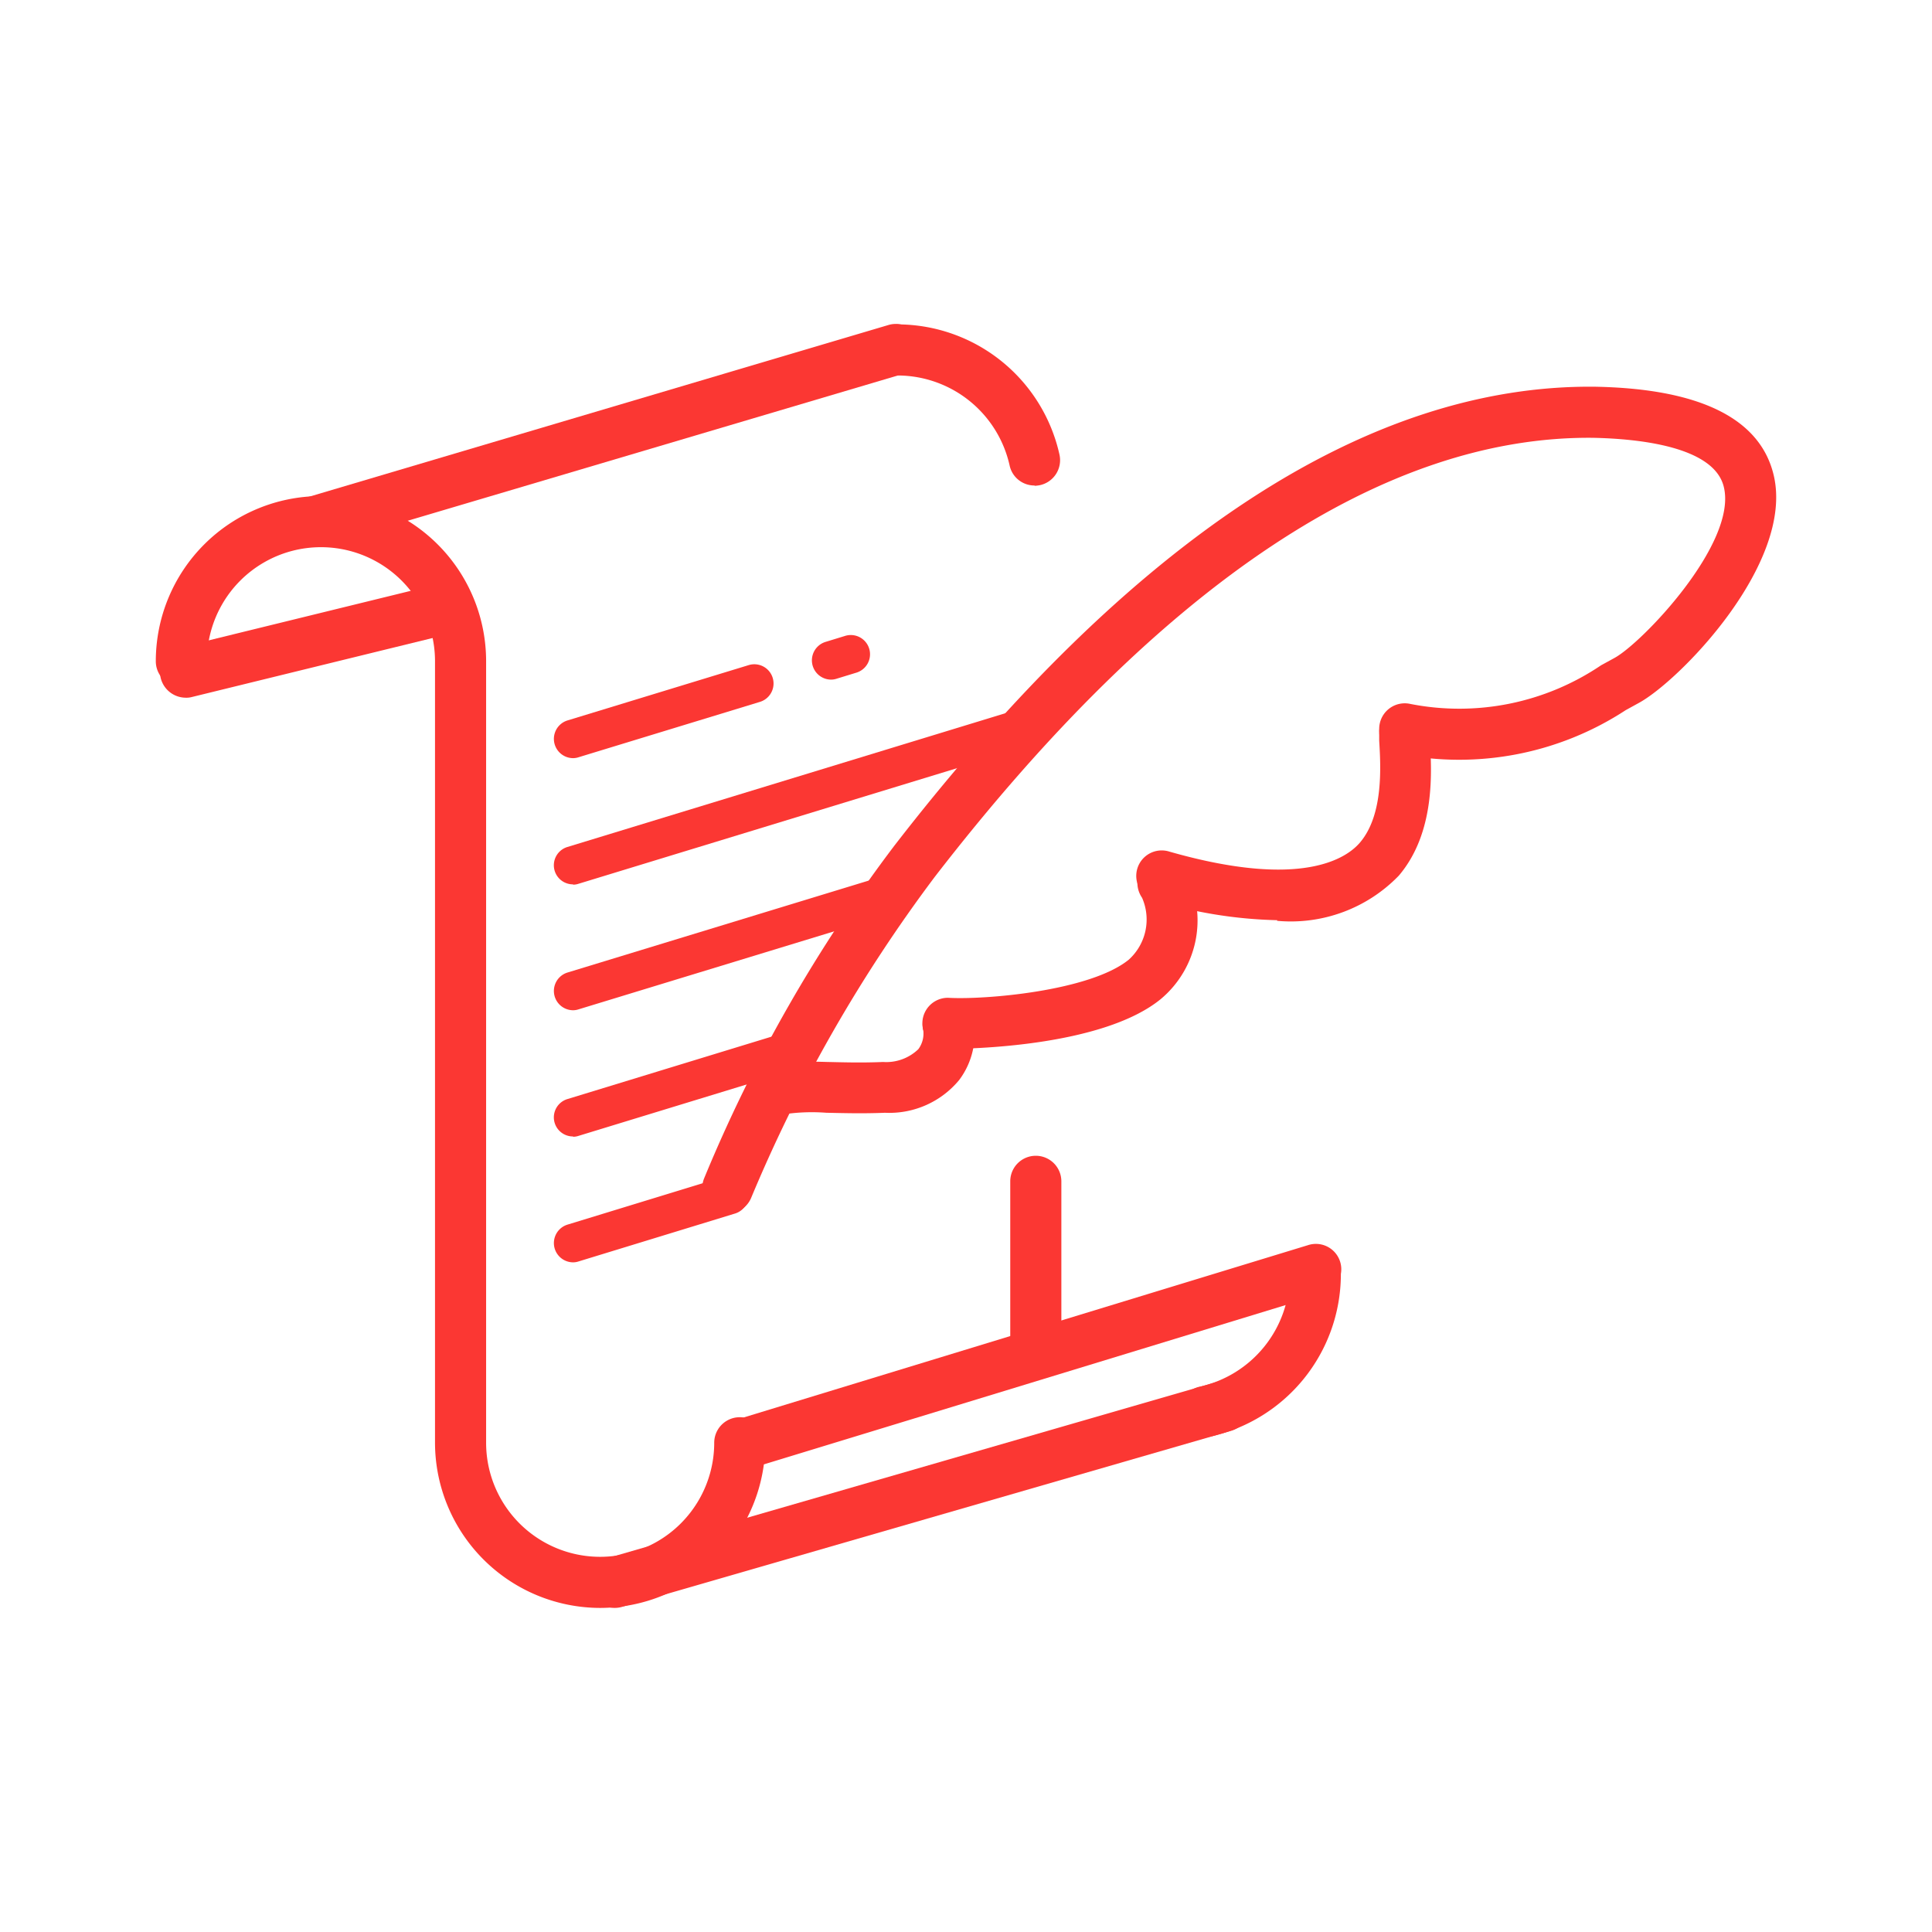 <svg id="icon_media" xmlns="http://www.w3.org/2000/svg" xmlns:xlink="http://www.w3.org/1999/xlink" width="62" height="62" viewBox="0 0 62 62">
  <defs>
    <clipPath id="clip-path">
      <rect id="長方形_9067" data-name="長方形 9067" width="62" height="62" fill="none"/>
    </clipPath>
  </defs>
  <g id="グループ_1814" data-name="グループ 1814" clip-path="url(#clip-path)">
    <path id="パス_16093" data-name="パス 16093" d="M23.36,38.95a.8.8,0,0,1-.3-.06.824.824,0,0,1-.47-1.06A48.048,48.048,0,0,1,28.7,27.14c7.67-9.91,15.23-14.8,22.47-14.73,3.38.06,5.32,1.02,5.75,2.84.67,2.83-3.05,6.63-4.35,7.32l-.4.22a9.768,9.768,0,0,1-7.27,1.4.82.82,0,0,1,.36-1.6,8.127,8.127,0,0,0,6.12-1.24l.42-.23c.87-.46,3.96-3.68,3.52-5.49-.31-1.31-2.76-1.55-4.19-1.58-6.64-.07-13.81,4.61-21.14,14.1a47.687,47.687,0,0,0-5.88,10.28.831.831,0,0,1-.76.52Z" fill="#fb3733"/>
    <path id="パス_16094" data-name="パス 16094" d="M40.99,29.53a14.467,14.467,0,0,1-3.91-.63.817.817,0,1,1,.45-1.57c4.27,1.22,5.7.2,6.12-.3.75-.89.66-2.43.61-3.26v-.19a.8.8,0,0,1,.76-.86.812.812,0,0,1,.86.78v.18c.07,1.06.19,3.03-.99,4.42a4.821,4.821,0,0,1-3.91,1.45Z" fill="#fb3733"/>
    <path id="パス_16095" data-name="パス 16095" d="M30.45,33.66h-.03a.82.82,0,1,1,0-1.64c1.16.07,4.55-.21,5.8-1.22a1.736,1.736,0,0,0,.43-1.99.842.842,0,0,1,.17-1.14.8.8,0,0,1,1.11.12,3.292,3.292,0,0,1-.69,4.28c-1.89,1.53-6.18,1.59-6.8,1.59Z" fill="#fb3733"/>
    <path id="パス_16096" data-name="パス 16096" d="M24.73,36a.822.822,0,0,1-.56-.23.857.857,0,0,1-.01-1.19c.5-.55,1.26-.53,2.4-.5.49.01,1.08.03,1.78,0a1.483,1.483,0,0,0,1.13-.41.842.842,0,0,0,.16-.6.821.821,0,0,1,1.6-.37,2.466,2.466,0,0,1-.45,1.96,2.908,2.908,0,0,1-2.38,1.05c-.73.03-1.36.01-1.88,0a6.118,6.118,0,0,0-1.23.03.741.741,0,0,1-.55.25Z" fill="#fb3733"/>
    <path id="パス_16097" data-name="パス 16097" d="M19.26,51.6a5.309,5.309,0,0,1-5.3-5.3V21.22a3.66,3.66,0,1,0-7.32,0,.82.82,0,0,1-1.64,0,5.3,5.3,0,0,1,10.6,0V46.3a3.66,3.66,0,0,0,7.32,0,.82.82,0,0,1,1.64,0,5.309,5.309,0,0,1-5.3,5.3Z" fill="#fb3733"/>
    <path id="パス_16098" data-name="パス 16098" d="M38.67,46.12a.819.819,0,0,1-.17-1.62,3.689,3.689,0,0,0,2.89-3.58.82.82,0,0,1,1.64,0,5.343,5.343,0,0,1-4.18,5.18,1.114,1.114,0,0,1-.17.02Z" fill="#fb3733"/>
    <path id="パス_16099" data-name="パス 16099" d="M33.2,15.58a.813.813,0,0,1-.8-.64,3.689,3.689,0,0,0-3.58-2.89.82.82,0,0,1,0-1.64A5.335,5.335,0,0,1,34,14.59a.821.821,0,0,1-.63.98,1.114,1.114,0,0,1-.17.02Z" fill="#fb3733"/>
    <path id="パス_16100" data-name="パス 16100" d="M5.96,22.39a.832.832,0,0,1-.8-.62.817.817,0,0,1,.6-.99L14,18.76a.819.819,0,0,1,.39,1.59L6.15,22.37a.68.68,0,0,1-.2.02Z" fill="#fb3733"/>
    <path id="パス_16101" data-name="パス 16101" d="M10.16,17.55a.823.823,0,0,1-.24-1.61l18.59-5.51A.819.819,0,0,1,28.98,12L10.39,17.51a.969.969,0,0,1-.23.03Z" fill="#fb3733"/>
    <path id="パス_16102" data-name="パス 16102" d="M23.99,47.12a.817.817,0,0,1-.23-1.6l18.21-5.56a.815.815,0,1,1,.47,1.56L24.23,47.08A1,1,0,0,1,23.99,47.12Z" fill="#fb3733"/>
    <path id="パス_16103" data-name="パス 16103" d="M19.73,51.6A.816.816,0,0,1,19.5,50l19.58-5.66a.817.817,0,0,1,.45,1.57L19.95,51.57a.908.908,0,0,1-.23.03Z" fill="#fb3733"/>
    <path id="パス_16104" data-name="パス 16104" d="M33.24,43.93a.824.824,0,0,1-.82-.82v-5.2a.82.82,0,1,1,1.64,0v5.2A.824.824,0,0,1,33.24,43.93Z" fill="#fb3733"/>
    <path id="パス_16105" data-name="パス 16105" d="M18.39,28.38a.613.613,0,0,1-.18-1.2l14.08-4.3a.617.617,0,0,1,.36,1.18l-14.08,4.3a.566.566,0,0,1-.18.03Z" fill="#fb3733"/>
    <path id="パス_16106" data-name="パス 16106" d="M18.39,32.42a.619.619,0,0,1-.18-1.21l9.96-3.04a.617.617,0,1,1,.36,1.18l-9.96,3.04A.566.566,0,0,1,18.39,32.42Z" fill="#fb3733"/>
    <path id="パス_16107" data-name="パス 16107" d="M18.39,36.47a.613.613,0,0,1-.18-1.2l6.77-2.07a.617.617,0,0,1,.36,1.18l-6.77,2.07a.566.566,0,0,1-.18.03Z" fill="#fb3733"/>
    <path id="パス_16108" data-name="パス 16108" d="M18.39,40.51a.619.619,0,0,1-.18-1.21l5.03-1.54a.617.617,0,0,1,.36,1.18l-5.03,1.54A.566.566,0,0,1,18.39,40.51Z" fill="#fb3733"/>
    <path id="パス_16109" data-name="パス 16109" d="M18.39,24.33a.619.619,0,0,1-.18-1.21l5.83-1.78a.617.617,0,0,1,.36,1.18L18.57,24.3A.566.566,0,0,1,18.39,24.33Z" fill="#fb3733"/>
    <path id="パス_16110" data-name="パス 16110" d="M26.67,21.81a.619.619,0,0,1-.18-1.21l.62-.19a.617.617,0,1,1,.36,1.18l-.62.19A.566.566,0,0,1,26.67,21.81Z" fill="#fb3733"/>
  </g>
</svg>
